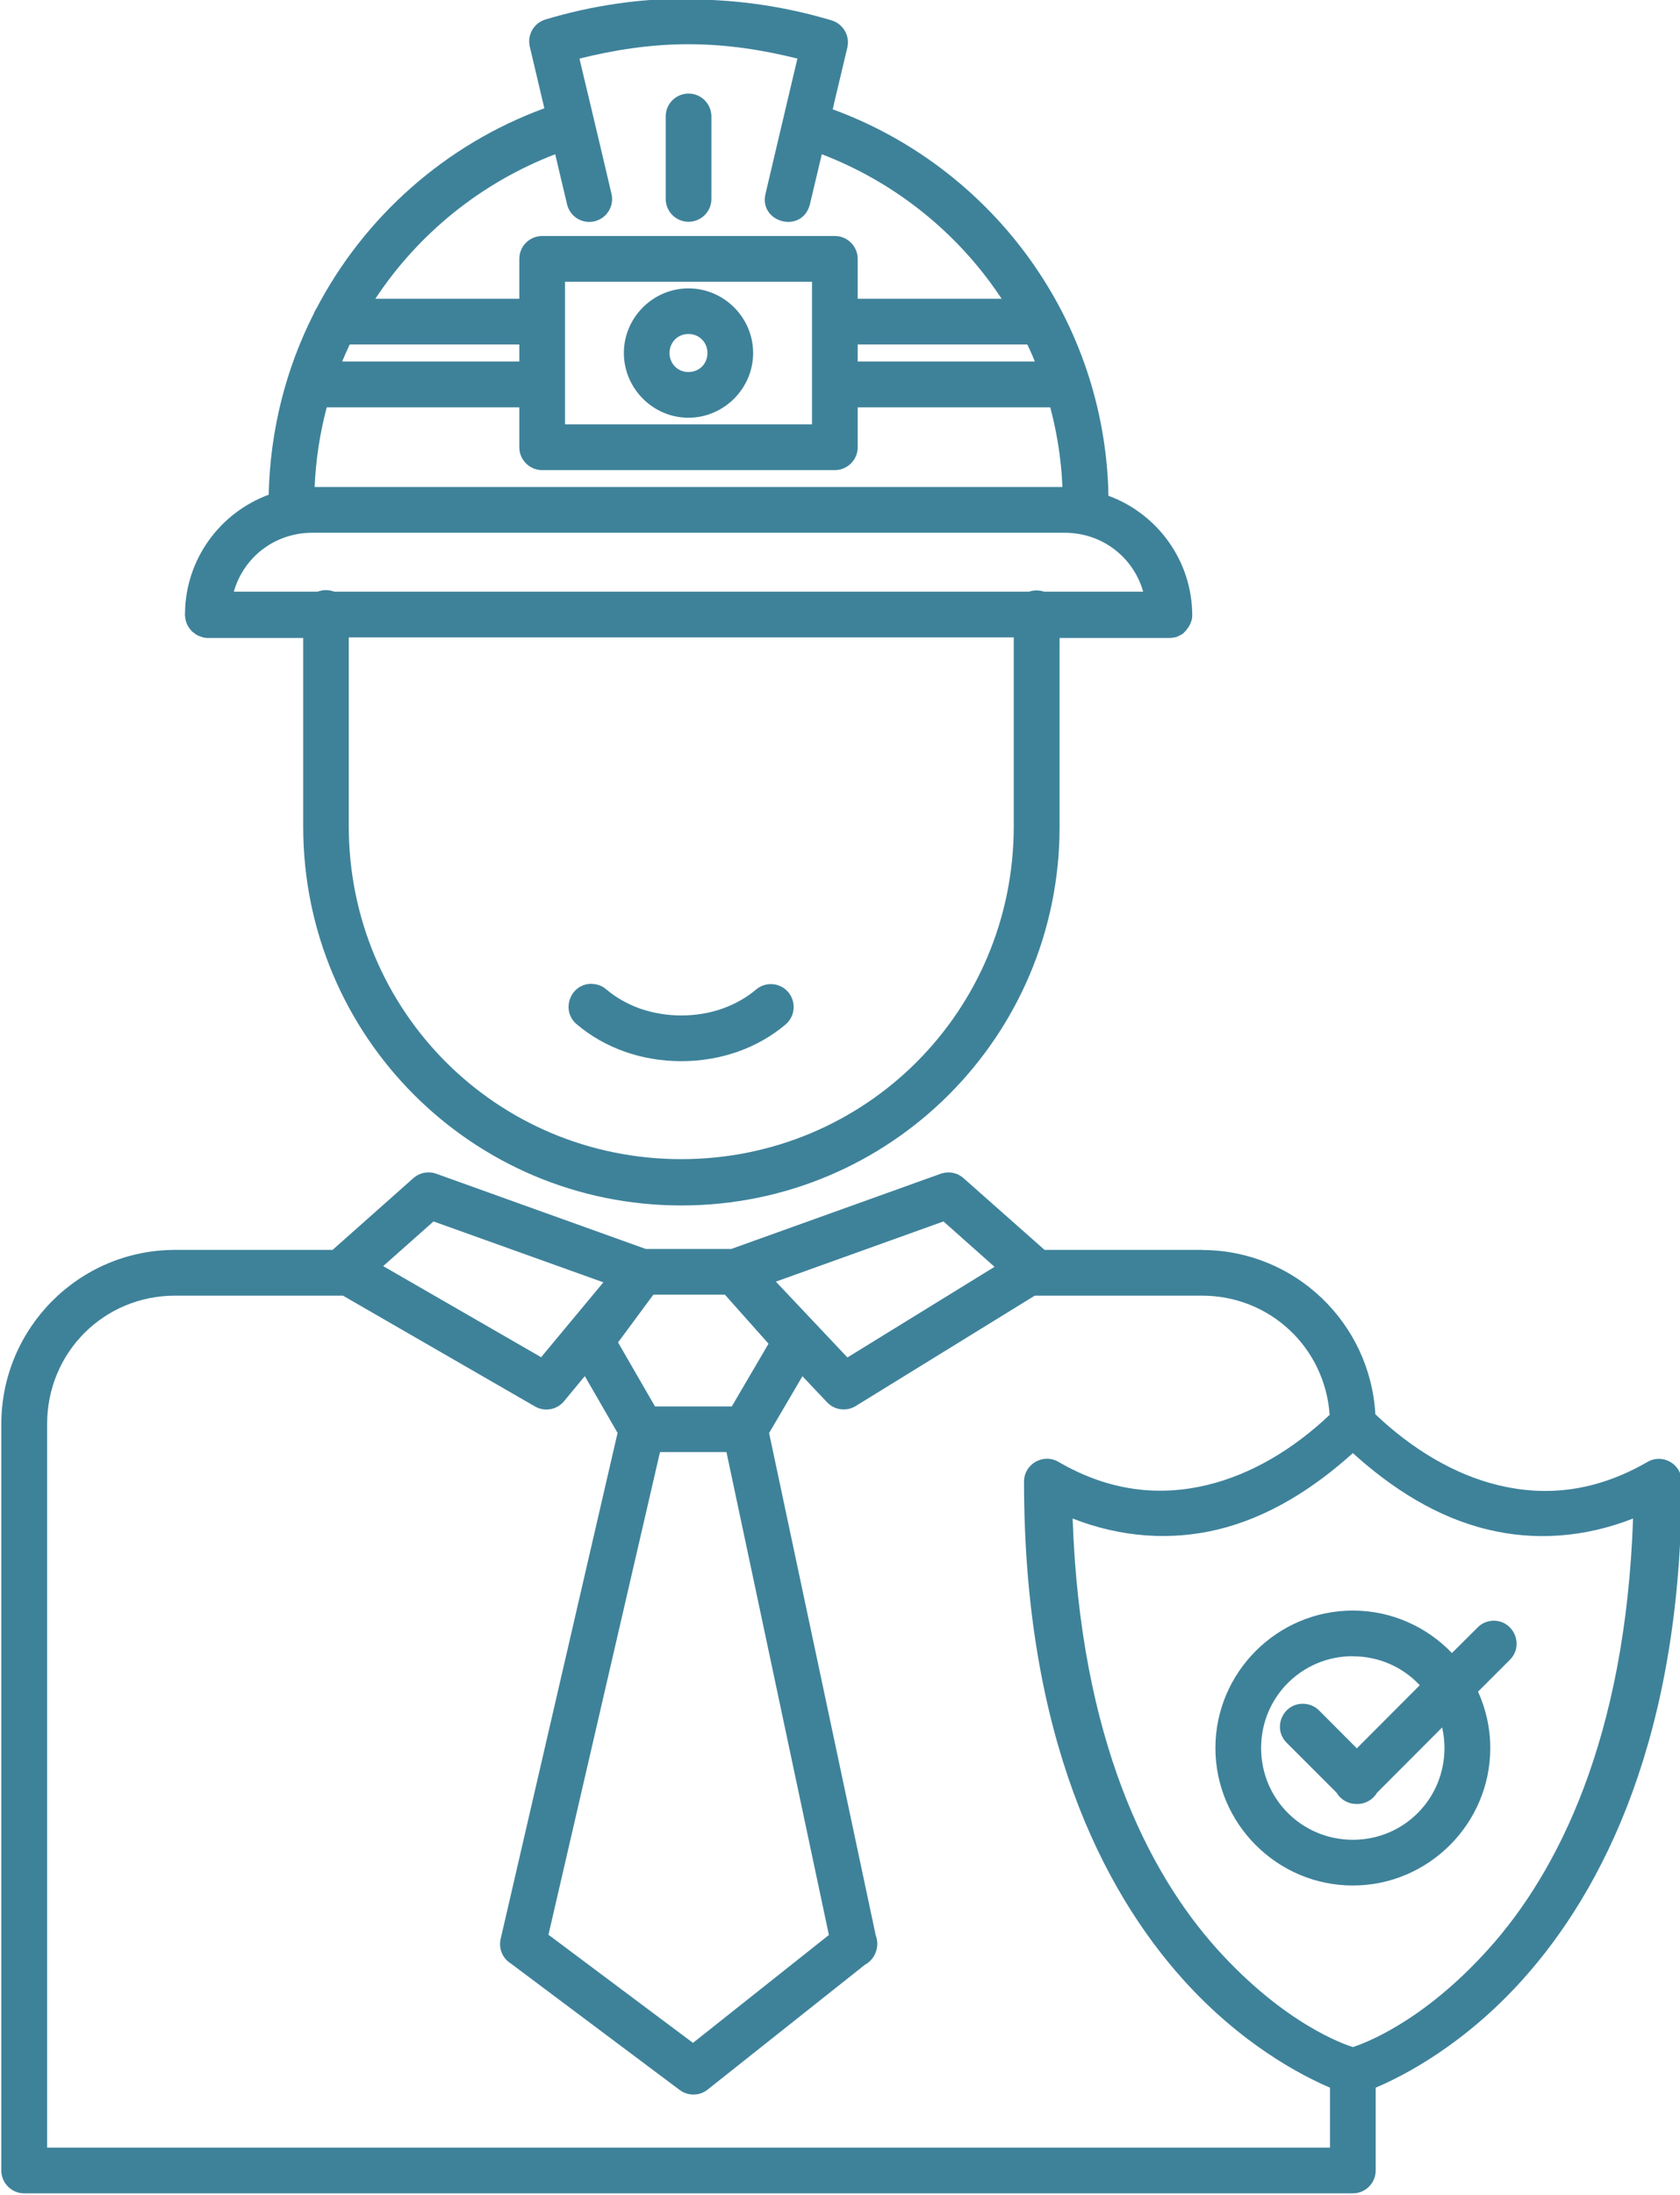 <?xml version="1.0" encoding="UTF-8" standalone="no"?><svg xmlns="http://www.w3.org/2000/svg" xmlns:xlink="http://www.w3.org/1999/xlink" fill="#3e829a" height="73.5" preserveAspectRatio="xMidYMid meet" version="1" viewBox="0.3 0.8 56.3 73.5" width="56.3" zoomAndPan="magnify"><g id="change1_1"><path d="M 23.371 0.75 C 21.707 0.75 20.098 0.996 18.578 1.453 C 18.191 1.57 17.961 1.969 18.055 2.363 L 18.469 4.117 L 18.543 4.426 C 15.234 5.637 12.508 8.055 10.895 11.148 L 10.891 11.148 C 10.859 11.199 10.832 11.254 10.812 11.309 C 9.887 13.137 9.352 15.191 9.305 17.367 C 7.688 17.961 6.523 19.508 6.5 21.324 C 6.5 21.332 6.5 21.34 6.5 21.348 C 6.5 21.355 6.496 21.371 6.496 21.379 C 6.496 21.383 6.496 21.383 6.496 21.383 C 6.5 21.406 6.5 21.434 6.504 21.457 C 6.508 21.484 6.512 21.508 6.516 21.535 L 6.516 21.539 C 6.52 21.566 6.527 21.59 6.535 21.617 C 6.551 21.668 6.57 21.715 6.594 21.758 L 6.598 21.758 C 6.621 21.805 6.648 21.848 6.684 21.883 C 6.684 21.887 6.684 21.887 6.684 21.887 C 6.699 21.902 6.715 21.922 6.73 21.941 C 6.734 21.941 6.734 21.945 6.738 21.945 C 6.754 21.961 6.773 21.977 6.793 21.988 C 6.812 22.004 6.832 22.02 6.852 22.035 C 6.852 22.035 6.855 22.035 6.855 22.039 C 6.898 22.066 6.941 22.086 6.984 22.105 C 6.988 22.105 6.992 22.105 6.992 22.105 C 7.016 22.113 7.035 22.121 7.059 22.129 L 7.062 22.129 C 7.086 22.141 7.113 22.148 7.137 22.152 C 7.16 22.156 7.184 22.16 7.207 22.16 C 7.211 22.164 7.215 22.164 7.215 22.164 C 7.234 22.164 7.25 22.164 7.266 22.164 L 10.461 22.164 L 10.461 28.484 C 10.461 35.496 16.125 41.168 23.133 41.168 C 30.145 41.168 35.809 35.496 35.809 28.484 L 35.809 22.164 L 39.488 22.164 C 39.496 22.164 39.5 22.164 39.508 22.164 C 39.512 22.164 39.512 22.164 39.516 22.164 C 39.539 22.164 39.562 22.16 39.586 22.156 C 39.59 22.156 39.594 22.156 39.598 22.156 C 39.617 22.152 39.637 22.148 39.656 22.145 C 39.664 22.145 39.672 22.141 39.68 22.141 C 39.695 22.137 39.711 22.133 39.73 22.129 C 39.738 22.125 39.742 22.121 39.75 22.121 C 39.77 22.113 39.785 22.105 39.801 22.098 C 39.809 22.094 39.812 22.09 39.82 22.086 C 39.836 22.078 39.852 22.07 39.867 22.062 C 39.875 22.059 39.883 22.055 39.891 22.051 C 39.902 22.043 39.914 22.035 39.93 22.027 C 39.938 22.02 39.945 22.016 39.953 22.008 C 39.965 21.996 39.977 21.984 39.988 21.973 C 39.996 21.965 40.004 21.957 40.012 21.949 C 40.02 21.941 40.031 21.93 40.039 21.918 C 40.051 21.906 40.059 21.898 40.066 21.887 C 40.074 21.875 40.082 21.863 40.09 21.852 C 40.098 21.844 40.105 21.832 40.113 21.82 C 40.121 21.812 40.125 21.805 40.133 21.797 C 40.141 21.785 40.148 21.77 40.156 21.754 C 40.16 21.746 40.164 21.738 40.168 21.73 C 40.176 21.719 40.184 21.703 40.191 21.688 C 40.195 21.68 40.195 21.672 40.199 21.664 C 40.203 21.652 40.211 21.637 40.215 21.621 C 40.219 21.613 40.223 21.605 40.223 21.602 C 40.23 21.586 40.234 21.57 40.234 21.555 C 40.238 21.547 40.238 21.543 40.242 21.535 C 40.246 21.512 40.25 21.492 40.25 21.469 C 40.25 21.449 40.254 21.43 40.254 21.414 C 40.254 19.574 39.082 18 37.445 17.402 C 37.441 17.305 37.441 17.199 37.438 17.098 C 37.199 11.281 33.426 6.371 28.207 4.461 L 28.277 4.152 L 28.695 2.395 C 28.789 2 28.559 1.602 28.172 1.484 C 26.652 1.027 25.039 0.781 23.375 0.781 Z M 23.371 2.281 C 24.637 2.281 25.852 2.469 27.023 2.762 L 26.785 3.766 L 26.371 5.52 L 25.957 7.277 C 25.715 8.242 27.141 8.637 27.43 7.684 C 27.438 7.668 27.441 7.648 27.445 7.629 L 27.672 6.672 L 27.84 5.965 C 30.195 6.867 32.215 8.453 33.645 10.48 C 33.719 10.586 33.793 10.695 33.867 10.805 L 29.043 10.805 L 29.043 9.469 C 29.043 9.047 28.699 8.703 28.277 8.703 L 18.469 8.703 C 18.047 8.703 17.703 9.047 17.703 9.469 L 17.703 10.805 L 12.879 10.805 C 14.32 8.621 16.426 6.918 18.906 5.965 L 19.301 7.633 C 19.383 7.996 19.711 8.25 20.086 8.23 C 20.109 8.23 20.137 8.227 20.16 8.223 C 20.609 8.156 20.902 7.715 20.789 7.277 L 20.375 5.52 L 20.004 3.957 L 19.957 3.766 L 19.719 2.762 C 20.895 2.469 22.109 2.281 23.371 2.281 Z M 23.363 3.934 C 22.938 3.941 22.602 4.289 22.609 4.711 L 22.609 7.453 C 22.605 7.879 22.949 8.227 23.375 8.227 C 23.801 8.227 24.145 7.879 24.141 7.453 L 24.141 4.711 C 24.145 4.277 23.793 3.926 23.363 3.934 Z M 19.234 10.234 L 27.512 10.234 L 27.512 15.012 L 19.234 15.012 Z M 23.371 10.457 C 22.184 10.457 21.207 11.434 21.207 12.621 C 21.207 13.809 22.184 14.789 23.371 14.789 C 24.559 14.789 25.539 13.809 25.539 12.621 C 25.539 11.434 24.562 10.457 23.371 10.457 Z M 23.371 11.984 C 23.73 11.984 24.008 12.262 24.008 12.621 C 24.008 12.984 23.734 13.258 23.371 13.258 C 23.012 13.258 22.738 12.984 22.738 12.621 C 22.738 12.262 23.012 11.984 23.371 11.984 Z M 12.02 12.336 L 17.703 12.336 L 17.703 12.906 L 11.766 12.906 C 11.848 12.715 11.93 12.523 12.02 12.336 Z M 29.043 12.336 L 34.727 12.336 C 34.75 12.391 34.781 12.445 34.805 12.5 C 34.867 12.637 34.926 12.77 34.98 12.906 L 29.043 12.906 Z M 11.25 14.441 L 17.703 14.441 L 17.703 15.777 C 17.703 16.199 18.047 16.543 18.469 16.543 L 28.277 16.543 C 28.699 16.543 29.043 16.199 29.043 15.777 L 29.043 14.441 L 35.496 14.441 C 35.645 15.004 35.758 15.582 35.828 16.172 C 35.867 16.48 35.891 16.797 35.902 17.109 L 10.844 17.109 C 10.883 16.188 11.023 15.297 11.25 14.438 Z M 10.766 18.641 L 35.98 18.641 C 37.242 18.641 38.285 19.465 38.609 20.613 L 35.285 20.613 C 35.125 20.559 34.949 20.559 34.789 20.613 L 11.5 20.613 C 11.406 20.578 11.309 20.559 11.211 20.562 C 11.121 20.562 11.031 20.582 10.949 20.613 L 8.137 20.613 C 8.461 19.465 9.504 18.641 10.766 18.641 Z M 11.988 22.145 L 34.273 22.145 L 34.273 28.465 C 34.273 34.656 29.316 39.617 23.129 39.617 C 16.945 39.617 11.988 34.656 11.988 28.465 Z M 20.133 33.746 C 19.41 33.734 19.074 34.645 19.633 35.105 C 20.09 35.492 20.629 35.801 21.219 36.012 C 21.809 36.223 22.457 36.336 23.129 36.336 C 23.805 36.336 24.449 36.223 25.043 36.012 C 25.633 35.801 26.172 35.492 26.629 35.105 C 26.949 34.832 26.988 34.348 26.715 34.023 C 26.441 33.703 25.957 33.664 25.637 33.938 C 25.328 34.199 24.949 34.418 24.527 34.57 C 24.102 34.723 23.629 34.805 23.129 34.805 C 22.629 34.805 22.16 34.719 21.734 34.57 C 21.312 34.418 20.934 34.199 20.625 33.938 C 20.488 33.816 20.316 33.75 20.133 33.75 Z M 32.105 40.062 C 32.012 40.059 31.918 40.074 31.828 40.105 L 24.805 42.625 L 21.941 42.625 L 14.918 40.105 C 14.824 40.07 14.719 40.055 14.617 40.062 C 14.445 40.07 14.281 40.141 14.152 40.254 L 11.445 42.656 L 6.168 42.656 C 2.953 42.656 0.344 45.273 0.344 48.492 L 0.344 73.484 C 0.344 73.906 0.688 74.25 1.109 74.25 L 45.637 74.25 C 46.059 74.25 46.402 73.906 46.402 73.484 L 46.402 70.711 C 47.344 70.312 49.363 69.277 51.332 67.086 C 54.02 64.094 56.656 58.934 56.656 50.418 C 56.656 49.828 56.016 49.461 55.508 49.758 C 53.77 50.762 52.105 50.918 50.523 50.539 C 49.027 50.18 47.605 49.316 46.391 48.16 C 46.219 45.105 43.699 42.676 40.613 42.66 C 40.602 42.66 40.59 42.656 40.578 42.656 L 35.305 42.656 L 32.594 40.258 C 32.461 40.137 32.285 40.066 32.105 40.062 Z M 14.828 41.703 L 20.52 43.742 L 18.434 46.25 L 13.141 43.199 Z M 31.918 41.703 L 33.629 43.223 L 28.699 46.258 L 26.301 43.719 Z M 22.195 44.156 L 24.594 44.156 L 26.055 45.797 L 24.824 47.898 L 22.25 47.898 L 21.012 45.754 Z M 6.168 44.188 L 11.793 44.188 L 18.227 47.898 C 18.551 48.086 18.961 48.012 19.199 47.727 L 19.898 46.883 L 20.996 48.785 L 17.078 65.73 C 17.074 65.73 17.074 65.734 17.074 65.734 C 17.074 65.746 17.07 65.758 17.07 65.77 C 17.066 65.781 17.066 65.797 17.062 65.812 C 17.062 65.816 17.062 65.82 17.062 65.824 C 17.031 66.117 17.172 66.402 17.422 66.555 L 23.078 70.789 C 23.355 70.996 23.742 70.992 24.012 70.777 L 29.281 66.598 C 29.48 66.492 29.625 66.305 29.676 66.082 C 29.715 65.93 29.707 65.766 29.648 65.613 L 26.074 48.789 L 27.191 46.887 L 28.016 47.758 C 28.266 48.023 28.664 48.074 28.973 47.887 L 34.977 44.188 L 40.578 44.188 C 42.863 44.188 44.703 45.93 44.859 48.18 C 43.652 49.324 42.234 50.176 40.746 50.531 C 39.16 50.91 37.492 50.754 35.77 49.754 C 35.258 49.457 34.617 49.828 34.617 50.418 C 34.617 58.934 37.254 64.09 39.941 67.082 C 41.91 69.273 43.93 70.309 44.871 70.711 L 44.871 72.719 L 1.879 72.719 L 1.879 48.488 C 1.879 46.09 3.781 44.188 6.172 44.188 Z M 22.418 49.426 L 24.645 49.426 L 28.078 65.598 L 23.523 69.211 L 18.68 65.59 Z M 45.637 49.461 C 46.949 50.648 48.461 51.617 50.168 52.023 C 51.707 52.395 53.371 52.301 55.027 51.652 C 54.773 59.035 52.496 63.496 50.191 66.059 C 47.934 68.57 45.945 69.25 45.637 69.352 C 45.328 69.254 43.34 68.57 41.078 66.059 C 38.777 63.496 36.5 59.035 36.246 51.652 C 37.895 52.297 39.559 52.391 41.098 52.023 C 42.805 51.613 44.32 50.648 45.637 49.461 Z M 45.637 54.734 C 43.102 54.734 41.031 56.805 41.031 59.336 C 41.031 61.871 43.102 63.941 45.637 63.941 C 48.168 63.941 50.242 61.871 50.242 59.336 C 50.242 58.664 50.094 58.027 49.832 57.449 L 50.891 56.391 C 51.391 55.902 51.031 55.055 50.332 55.074 C 50.133 55.082 49.945 55.164 49.809 55.309 L 48.957 56.156 C 48.117 55.281 46.938 54.734 45.637 54.734 Z M 45.637 56.266 C 46.527 56.266 47.32 56.637 47.879 57.234 L 45.77 59.348 L 44.512 58.086 C 44.367 57.938 44.168 57.855 43.961 57.855 C 43.273 57.855 42.934 58.691 43.426 59.168 L 45.094 60.836 C 45.234 61.074 45.492 61.215 45.766 61.211 C 46.043 61.219 46.305 61.074 46.445 60.836 L 48.629 58.648 C 48.68 58.871 48.707 59.102 48.707 59.336 C 48.707 61.043 47.344 62.41 45.637 62.41 C 43.93 62.41 42.562 61.043 42.562 59.336 C 42.562 57.629 43.93 56.262 45.637 56.262 Z M 45.637 56.266" fill="inherit"/></g></svg>